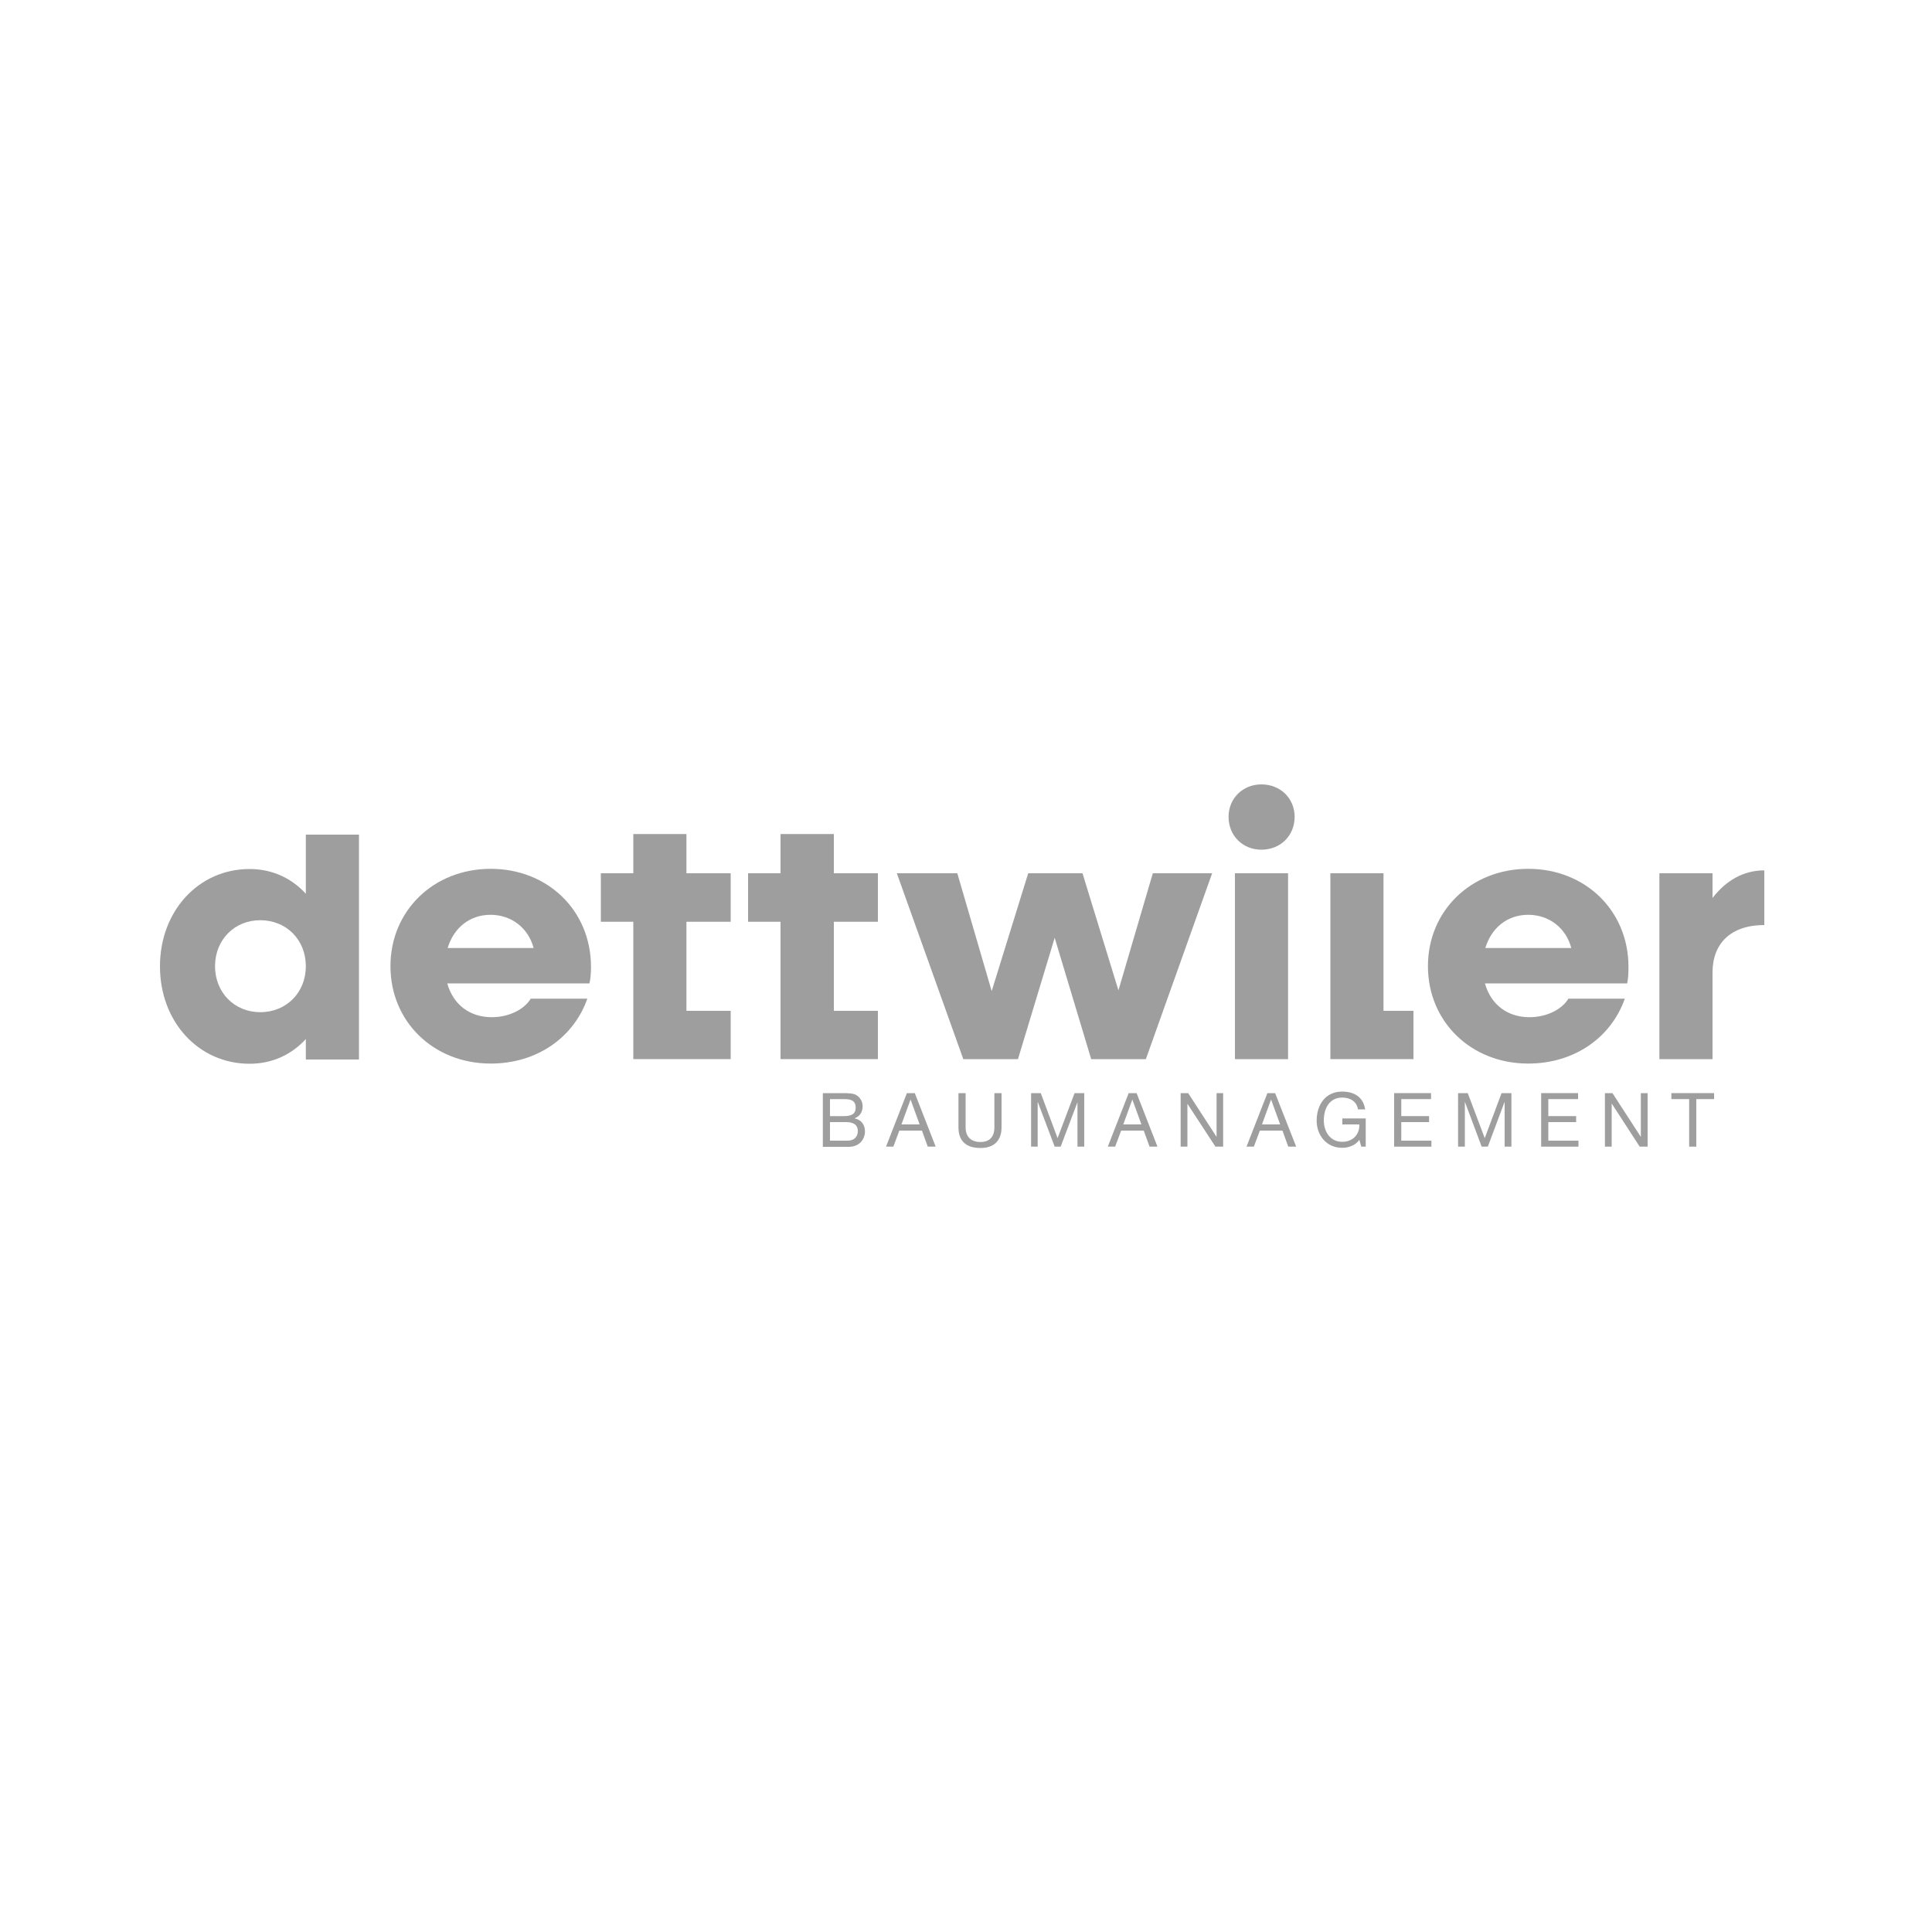 <?xml version="1.0" encoding="utf-8"?>
<!-- Generator: Adobe Illustrator 25.3.1, SVG Export Plug-In . SVG Version: 6.00 Build 0)  -->
<svg version="1.1" xmlns="http://www.w3.org/2000/svg" xmlns:xlink="http://www.w3.org/1999/xlink" x="0px" y="0px"
	 viewBox="0 0 1000 1000" style="enable-background:new 0 0 1000 1000;" xml:space="preserve">
<style type="text/css">
	.st0{display:none;}
	.st1{display:inline;}
	.st2{clip-path:url(#SVGID_2_);fill:#F39200;}
	.st3{fill:#F39200;}
	.st4{clip-path:url(#SVGID_4_);fill:#F39200;}
	.st5{clip-path:url(#SVGID_6_);fill:#F39200;}
	.st6{clip-path:url(#SVGID_8_);fill:#F39200;}
	.st7{clip-path:url(#SVGID_10_);fill:#F39200;}
	.st8{clip-path:url(#SVGID_12_);fill:#9E9E9E;}
	.st9{fill:#9E9E9E;}
	.st10{clip-path:url(#SVGID_14_);fill:#9E9E9E;}
	.st11{clip-path:url(#SVGID_16_);fill:#9E9E9E;}
	.st12{clip-path:url(#SVGID_18_);fill:#9E9E9E;}
	.st13{clip-path:url(#SVGID_20_);fill:#9E9E9E;}
</style>
<g id="Ebene_1" class="st0">
	<g class="st1">
		<g>
			<defs>
				<rect id="SVGID_1_" x="82.8" y="406" width="830.3" height="188.2"/>
			</defs>
			<clipPath id="SVGID_2_">
				<use xlink:href="#SVGID_1_"  style="overflow:visible;"/>
			</clipPath>
			<path class="st2" d="M429.6,590.4h9.2c3.2,0,5.2-1.9,5.2-5c0-3.6-2.9-4.6-6-4.6h-8.4V590.4z M429.6,577.7h7.4
				c4.2,0,5.9-1.5,5.9-4.4c0-3.8-2.7-4.4-5.9-4.4h-7.4V577.7z M425.9,565.8h10c2.4,0,5.7,0,7.3,1c1.8,1.1,3.3,3.1,3.3,5.8
				c0,3-1.5,5.2-4.1,6.2v0.1c3.4,0.7,5.3,3.3,5.3,6.7c0,4.1-2.9,8-8.4,8h-13.4V565.8z"/>
		</g>
		<path class="st3" d="M471.3,569.1L471.3,569.1l4.7,12.9h-9.4L471.3,569.1z M469.4,565.8l-10.8,27.7h3.8l3.1-8.3h11.7l3,8.3h4.1
			l-10.8-27.7H469.4z"/>
		<g>
			<defs>
				<rect id="SVGID_3_" x="82.8" y="406" width="830.3" height="188.2"/>
			</defs>
			<clipPath id="SVGID_4_">
				<use xlink:href="#SVGID_3_"  style="overflow:visible;"/>
			</clipPath>
			<path class="st4" d="M518.4,583.5c0,7-4,10.7-10.9,10.7c-7.1,0-11.4-3.3-11.4-10.7v-17.7h3.7v17.7c0,4.9,2.8,7.6,7.7,7.6
				c4.7,0,7.2-2.7,7.2-7.6v-17.7h3.7V583.5z"/>
		</g>
		<polygon class="st3" points="556.2,565.8 547.4,589.1 538.7,565.8 533.7,565.8 533.7,593.5 537.1,593.5 537.1,570.5 537.2,570.5 
			545.9,593.5 549,593.5 557.7,570.5 557.7,570.5 557.7,593.5 561.2,593.5 561.2,565.8 		"/>
		<path class="st3" d="M586.1,569.1L586.1,569.1l4.7,12.9h-9.4L586.1,569.1z M584.2,565.8l-10.8,27.7h3.8l3.1-8.3H592l3,8.3h4.1
			l-10.8-27.7H584.2z"/>
		<polygon class="st3" points="629.7,565.8 629.7,588.3 629.6,588.3 615,565.8 611.1,565.8 611.1,593.5 614.6,593.5 614.6,571.3 
			614.6,571.3 629.1,593.5 633.1,593.5 633.1,565.8 		"/>
		<path class="st3" d="M657.9,569.1L657.9,569.1l4.7,12.9h-9.4L657.9,569.1z M656,565.8l-10.8,27.7h3.8l3.1-8.3h11.7l3,8.3h4.1
			L660,565.8H656z"/>
		<g>
			<defs>
				<rect id="SVGID_5_" x="82.8" y="406" width="830.3" height="188.2"/>
			</defs>
			<clipPath id="SVGID_6_">
				<use xlink:href="#SVGID_5_"  style="overflow:visible;"/>
			</clipPath>
			<path class="st5" d="M703.6,590c-2.1,2.9-5.6,4.1-8.9,4.1c-8.3,0-13.2-6.7-13.2-14c0-8.1,4.4-15.1,13.2-15.1
				c6.1,0,10.9,2.7,11.9,9.2h-3.7c-0.7-4.2-4.1-6.1-8.2-6.1c-6.7,0-9.5,5.8-9.5,11.8c0,5.8,3.3,11.1,9.5,11.1c5.7,0,9.1-4,8.9-9
				h-8.8v-3.1h12.1v14.6h-2.3L703.6,590z"/>
		</g>
		<polygon class="st3" points="721.6,565.8 721.6,593.5 740.9,593.5 740.9,590.4 725.3,590.4 725.3,580.8 739.7,580.8 739.7,577.7 
			725.3,577.7 725.3,568.9 740.7,568.9 740.7,565.8 		"/>
		<polygon class="st3" points="777.2,565.8 768.5,589.1 759.7,565.8 754.7,565.8 754.7,593.5 758.2,593.5 758.2,570.5 758.3,570.5 
			766.9,593.5 770.1,593.5 778.7,570.5 778.8,570.5 778.8,593.5 782.3,593.5 782.3,565.8 		"/>
		<polygon class="st3" points="797.7,565.8 797.7,593.5 817,593.5 817,590.4 801.4,590.4 801.4,580.8 815.8,580.8 815.8,577.7 
			801.4,577.7 801.4,568.9 816.8,568.9 816.8,565.8 		"/>
		<polygon class="st3" points="849.3,565.8 849.3,588.3 849.2,588.3 834.6,565.8 830.7,565.8 830.7,593.5 834.2,593.5 834.2,571.3 
			834.3,571.3 848.7,593.5 852.8,593.5 852.8,565.8 		"/>
		<polygon class="st3" points="865.1,565.8 865.1,568.9 874.3,568.9 874.3,593.5 878,593.5 878,568.9 887.2,568.9 887.2,565.8 		"/>
		<g>
			<defs>
				<rect id="SVGID_7_" x="82.8" y="406" width="830.3" height="188.2"/>
			</defs>
			<clipPath id="SVGID_8_">
				<use xlink:href="#SVGID_7_"  style="overflow:visible;"/>
			</clipPath>
			<path class="st6" d="M231.7,490.7h44.5c-2.8-10.6-11.7-17.2-22.3-17.2C243.2,473.5,234.9,480.1,231.7,490.7 M305.1,509h-73.6
				c3,10.8,11.5,17.5,23,17.5c9.2,0,17-4.2,20.2-9.6H304c-7,20-26,33.6-50,33.6c-29.6,0-51.9-21.7-51.9-50.4
				c0-28.7,22.3-50.4,51.9-50.4c29.4,0,51.9,21.5,51.9,50.8C305.9,503,305.7,506.7,305.1,509"/>
		</g>
		<polygon class="st3" points="355.3,477.1 355.3,523.2 378.2,523.2 378.2,548.2 327.8,548.2 327.8,477.1 311,477.1 311,452 
			327.8,452 327.8,431.7 355.3,431.7 355.3,452 378.2,452 378.2,477.1 		"/>
		<polygon class="st3" points="431.6,477.1 431.6,523.2 454.4,523.2 454.4,548.2 404,548.2 404,477.1 387.2,477.1 387.2,452 
			404,452 404,431.7 431.6,431.7 431.6,452 454.4,452 454.4,477.1 		"/>
		<polygon class="st3" points="627.4,452 593.1,548.2 564.8,548.2 545.9,485.4 526.9,548.2 498.6,548.2 464.2,452 495.5,452 
			513.3,513 532.2,452 560.3,452 578.9,512.6 596.7,452 		"/>
		<g>
			<defs>
				<rect id="SVGID_9_" x="82.8" y="406" width="830.3" height="188.2"/>
			</defs>
			<clipPath id="SVGID_10_">
				<use xlink:href="#SVGID_9_"  style="overflow:visible;"/>
			</clipPath>
			<path class="st7" d="M639.2,452h27.5v96.2h-27.5V452z M635.9,422.8c0-9.6,7.4-16.8,17-16.8c9.8,0,17.2,7.2,17.2,16.8
				c0,9.8-7.4,17-17.2,17C643.3,439.8,635.9,432.6,635.9,422.8"/>
			<path class="st7" d="M768.8,490.7h44.5c-2.8-10.6-11.7-17.2-22.3-17.2C780.3,473.5,772,480.1,768.8,490.7 M842.2,509h-73.6
				c3,10.8,11.5,17.5,23,17.5c9.2,0,17-4.2,20.2-9.6h29.2c-7,20-26,33.6-50,33.6c-29.6,0-51.9-21.7-51.9-50.4
				c0-28.7,22.3-50.4,51.9-50.4c29.4,0,51.9,21.5,51.9,50.8C842.9,503,842.8,506.7,842.2,509"/>
			<path class="st7" d="M913.2,450.5v28.3c-17.4,0-26.8,9.6-26.8,24.5v44.9h-27.5V452h27.5v12.8
				C893.3,455.8,902.4,450.5,913.2,450.5"/>
			<path class="st7" d="M134.7,523.9c-13.4,0-23.4-10.2-23.4-23.8c0-13.6,10-23.8,23.4-23.8c13.6,0,23.6,10.2,23.6,23.8
				C158.3,513.7,148.3,523.9,134.7,523.9 M158.3,432v30.6c-7.2-7.9-17.2-12.8-29.1-12.8c-26.4,0-46.4,21.7-46.4,50.4
				c0,28.7,20,50.4,46.4,50.4c11.9,0,21.9-4.9,29.1-12.8v10.6h27.5V432H158.3z"/>
		</g>
		<polygon class="st3" points="716.1,452 688.6,452 688.6,548.2 731.6,548.2 731.6,523.2 716.1,523.2 		"/>
	</g>
</g>
<g id="Ebene_2">
	<g>
		<g>
			<defs>
				<rect id="SVGID_11_" x="82.8" y="406" width="830.3" height="188.2"/>
			</defs>
			<clipPath id="SVGID_12_">
				<use xlink:href="#SVGID_11_"  style="overflow:visible;"/>
			</clipPath>
			<path class="st8" d="M429.6,590.4h9.2c3.2,0,5.2-1.9,5.2-5c0-3.6-2.9-4.6-6-4.6h-8.4V590.4z M429.6,577.7h7.4
				c4.2,0,5.9-1.5,5.9-4.4c0-3.8-2.7-4.4-5.9-4.4h-7.4V577.7z M425.9,565.8h10c2.4,0,5.7,0,7.3,1c1.8,1.1,3.3,3.1,3.3,5.8
				c0,3-1.5,5.2-4.1,6.2v0.1c3.4,0.7,5.3,3.3,5.3,6.7c0,4.1-2.9,8-8.4,8h-13.4V565.8z"/>
		</g>
		<path class="st9" d="M471.3,569.1L471.3,569.1l4.7,12.9h-9.4L471.3,569.1z M469.4,565.8l-10.8,27.7h3.8l3.1-8.3h11.7l3,8.3h4.1
			l-10.8-27.7H469.4z"/>
		<g>
			<defs>
				<rect id="SVGID_13_" x="82.8" y="406" width="830.3" height="188.2"/>
			</defs>
			<clipPath id="SVGID_14_">
				<use xlink:href="#SVGID_13_"  style="overflow:visible;"/>
			</clipPath>
			<path class="st10" d="M518.4,583.5c0,7-4,10.7-10.9,10.7c-7.1,0-11.4-3.3-11.4-10.7v-17.7h3.7v17.7c0,4.9,2.8,7.6,7.7,7.6
				c4.7,0,7.2-2.7,7.2-7.6v-17.7h3.7V583.5z"/>
		</g>
		<polygon class="st9" points="556.2,565.8 547.4,589.1 538.7,565.8 533.7,565.8 533.7,593.5 537.1,593.5 537.1,570.5 537.2,570.5 
			545.9,593.5 549,593.5 557.7,570.5 557.7,570.5 557.7,593.5 561.2,593.5 561.2,565.8 		"/>
		<path class="st9" d="M586.1,569.1L586.1,569.1l4.7,12.9h-9.4L586.1,569.1z M584.2,565.8l-10.8,27.7h3.8l3.1-8.3H592l3,8.3h4.1
			l-10.8-27.7H584.2z"/>
		<polygon class="st9" points="629.7,565.8 629.7,588.3 629.6,588.3 615,565.8 611.1,565.8 611.1,593.5 614.6,593.5 614.6,571.3 
			614.6,571.3 629.1,593.5 633.1,593.5 633.1,565.8 		"/>
		<path class="st9" d="M657.9,569.1L657.9,569.1l4.7,12.9h-9.4L657.9,569.1z M656,565.8l-10.8,27.7h3.8l3.1-8.3h11.7l3,8.3h4.1
			L660,565.8H656z"/>
		<g>
			<defs>
				<rect id="SVGID_15_" x="82.8" y="406" width="830.3" height="188.2"/>
			</defs>
			<clipPath id="SVGID_16_">
				<use xlink:href="#SVGID_15_"  style="overflow:visible;"/>
			</clipPath>
			<path class="st11" d="M703.6,590c-2.1,2.9-5.6,4.1-8.9,4.1c-8.3,0-13.2-6.7-13.2-14c0-8.1,4.4-15.1,13.2-15.1
				c6.1,0,10.9,2.7,11.9,9.2h-3.7c-0.7-4.2-4.1-6.1-8.2-6.1c-6.7,0-9.5,5.8-9.5,11.8c0,5.8,3.3,11.1,9.5,11.1c5.7,0,9.1-4,8.9-9
				h-8.8v-3.1h12.1v14.6h-2.3L703.6,590z"/>
		</g>
		<polygon class="st9" points="721.6,565.8 721.6,593.5 740.9,593.5 740.9,590.4 725.3,590.4 725.3,580.8 739.7,580.8 739.7,577.7 
			725.3,577.7 725.3,568.9 740.7,568.9 740.7,565.8 		"/>
		<polygon class="st9" points="777.2,565.8 768.5,589.1 759.7,565.8 754.7,565.8 754.7,593.5 758.2,593.5 758.2,570.5 758.3,570.5 
			766.9,593.5 770.1,593.5 778.7,570.5 778.8,570.5 778.8,593.5 782.3,593.5 782.3,565.8 		"/>
		<polygon class="st9" points="797.7,565.8 797.7,593.5 817,593.5 817,590.4 801.4,590.4 801.4,580.8 815.8,580.8 815.8,577.7 
			801.4,577.7 801.4,568.9 816.8,568.9 816.8,565.8 		"/>
		<polygon class="st9" points="849.3,565.8 849.3,588.3 849.2,588.3 834.6,565.8 830.7,565.8 830.7,593.5 834.2,593.5 834.2,571.3 
			834.3,571.3 848.7,593.5 852.8,593.5 852.8,565.8 		"/>
		<polygon class="st9" points="865.1,565.8 865.1,568.9 874.3,568.9 874.3,593.5 878,593.5 878,568.9 887.2,568.9 887.2,565.8 		"/>
		<g>
			<defs>
				<rect id="SVGID_17_" x="82.8" y="406" width="830.3" height="188.2"/>
			</defs>
			<clipPath id="SVGID_18_">
				<use xlink:href="#SVGID_17_"  style="overflow:visible;"/>
			</clipPath>
			<path class="st12" d="M231.7,490.7h44.5c-2.8-10.6-11.7-17.2-22.3-17.2C243.2,473.5,234.9,480.1,231.7,490.7 M305.1,509h-73.6
				c3,10.8,11.5,17.5,23,17.5c9.2,0,17-4.2,20.2-9.6H304c-7,20-26,33.6-50,33.6c-29.6,0-51.9-21.7-51.9-50.4
				c0-28.7,22.3-50.4,51.9-50.4c29.4,0,51.9,21.5,51.9,50.8C305.9,503,305.7,506.7,305.1,509"/>
		</g>
		<polygon class="st9" points="355.3,477.1 355.3,523.2 378.2,523.2 378.2,548.2 327.8,548.2 327.8,477.1 311,477.1 311,452 
			327.8,452 327.8,431.7 355.3,431.7 355.3,452 378.2,452 378.2,477.1 		"/>
		<polygon class="st9" points="431.6,477.1 431.6,523.2 454.4,523.2 454.4,548.2 404,548.2 404,477.1 387.2,477.1 387.2,452 
			404,452 404,431.7 431.6,431.7 431.6,452 454.4,452 454.4,477.1 		"/>
		<polygon class="st9" points="627.4,452 593.1,548.2 564.8,548.2 545.9,485.4 526.9,548.2 498.6,548.2 464.2,452 495.5,452 
			513.3,513 532.2,452 560.3,452 578.9,512.6 596.7,452 		"/>
		<g>
			<defs>
				<rect id="SVGID_19_" x="82.8" y="406" width="830.3" height="188.2"/>
			</defs>
			<clipPath id="SVGID_20_">
				<use xlink:href="#SVGID_19_"  style="overflow:visible;"/>
			</clipPath>
			<path class="st13" d="M639.2,452h27.5v96.2h-27.5V452z M635.9,422.8c0-9.6,7.4-16.8,17-16.8c9.8,0,17.2,7.2,17.2,16.8
				c0,9.8-7.4,17-17.2,17C643.3,439.8,635.9,432.6,635.9,422.8"/>
			<path class="st13" d="M768.8,490.7h44.5c-2.8-10.6-11.7-17.2-22.3-17.2C780.3,473.5,772,480.1,768.8,490.7 M842.2,509h-73.6
				c3,10.8,11.5,17.5,23,17.5c9.2,0,17-4.2,20.2-9.6h29.2c-7,20-26,33.6-50,33.6c-29.6,0-51.9-21.7-51.9-50.4
				c0-28.7,22.3-50.4,51.9-50.4c29.4,0,51.9,21.5,51.9,50.8C842.9,503,842.8,506.7,842.2,509"/>
			<path class="st13" d="M913.2,450.5v28.3c-17.4,0-26.8,9.6-26.8,24.5v44.9h-27.5V452h27.5v12.8
				C893.3,455.8,902.4,450.5,913.2,450.5"/>
			<path class="st13" d="M134.7,523.9c-13.4,0-23.4-10.2-23.4-23.8c0-13.6,10-23.8,23.4-23.8c13.6,0,23.6,10.2,23.6,23.8
				C158.3,513.7,148.3,523.9,134.7,523.9 M158.3,432v30.6c-7.2-7.9-17.2-12.8-29.1-12.8c-26.4,0-46.4,21.7-46.4,50.4
				c0,28.7,20,50.4,46.4,50.4c11.9,0,21.9-4.9,29.1-12.8v10.6h27.5V432H158.3z"/>
		</g>
		<polygon class="st9" points="716.1,452 688.6,452 688.6,548.2 731.6,548.2 731.6,523.2 716.1,523.2 		"/>
	</g>
</g>
</svg>
